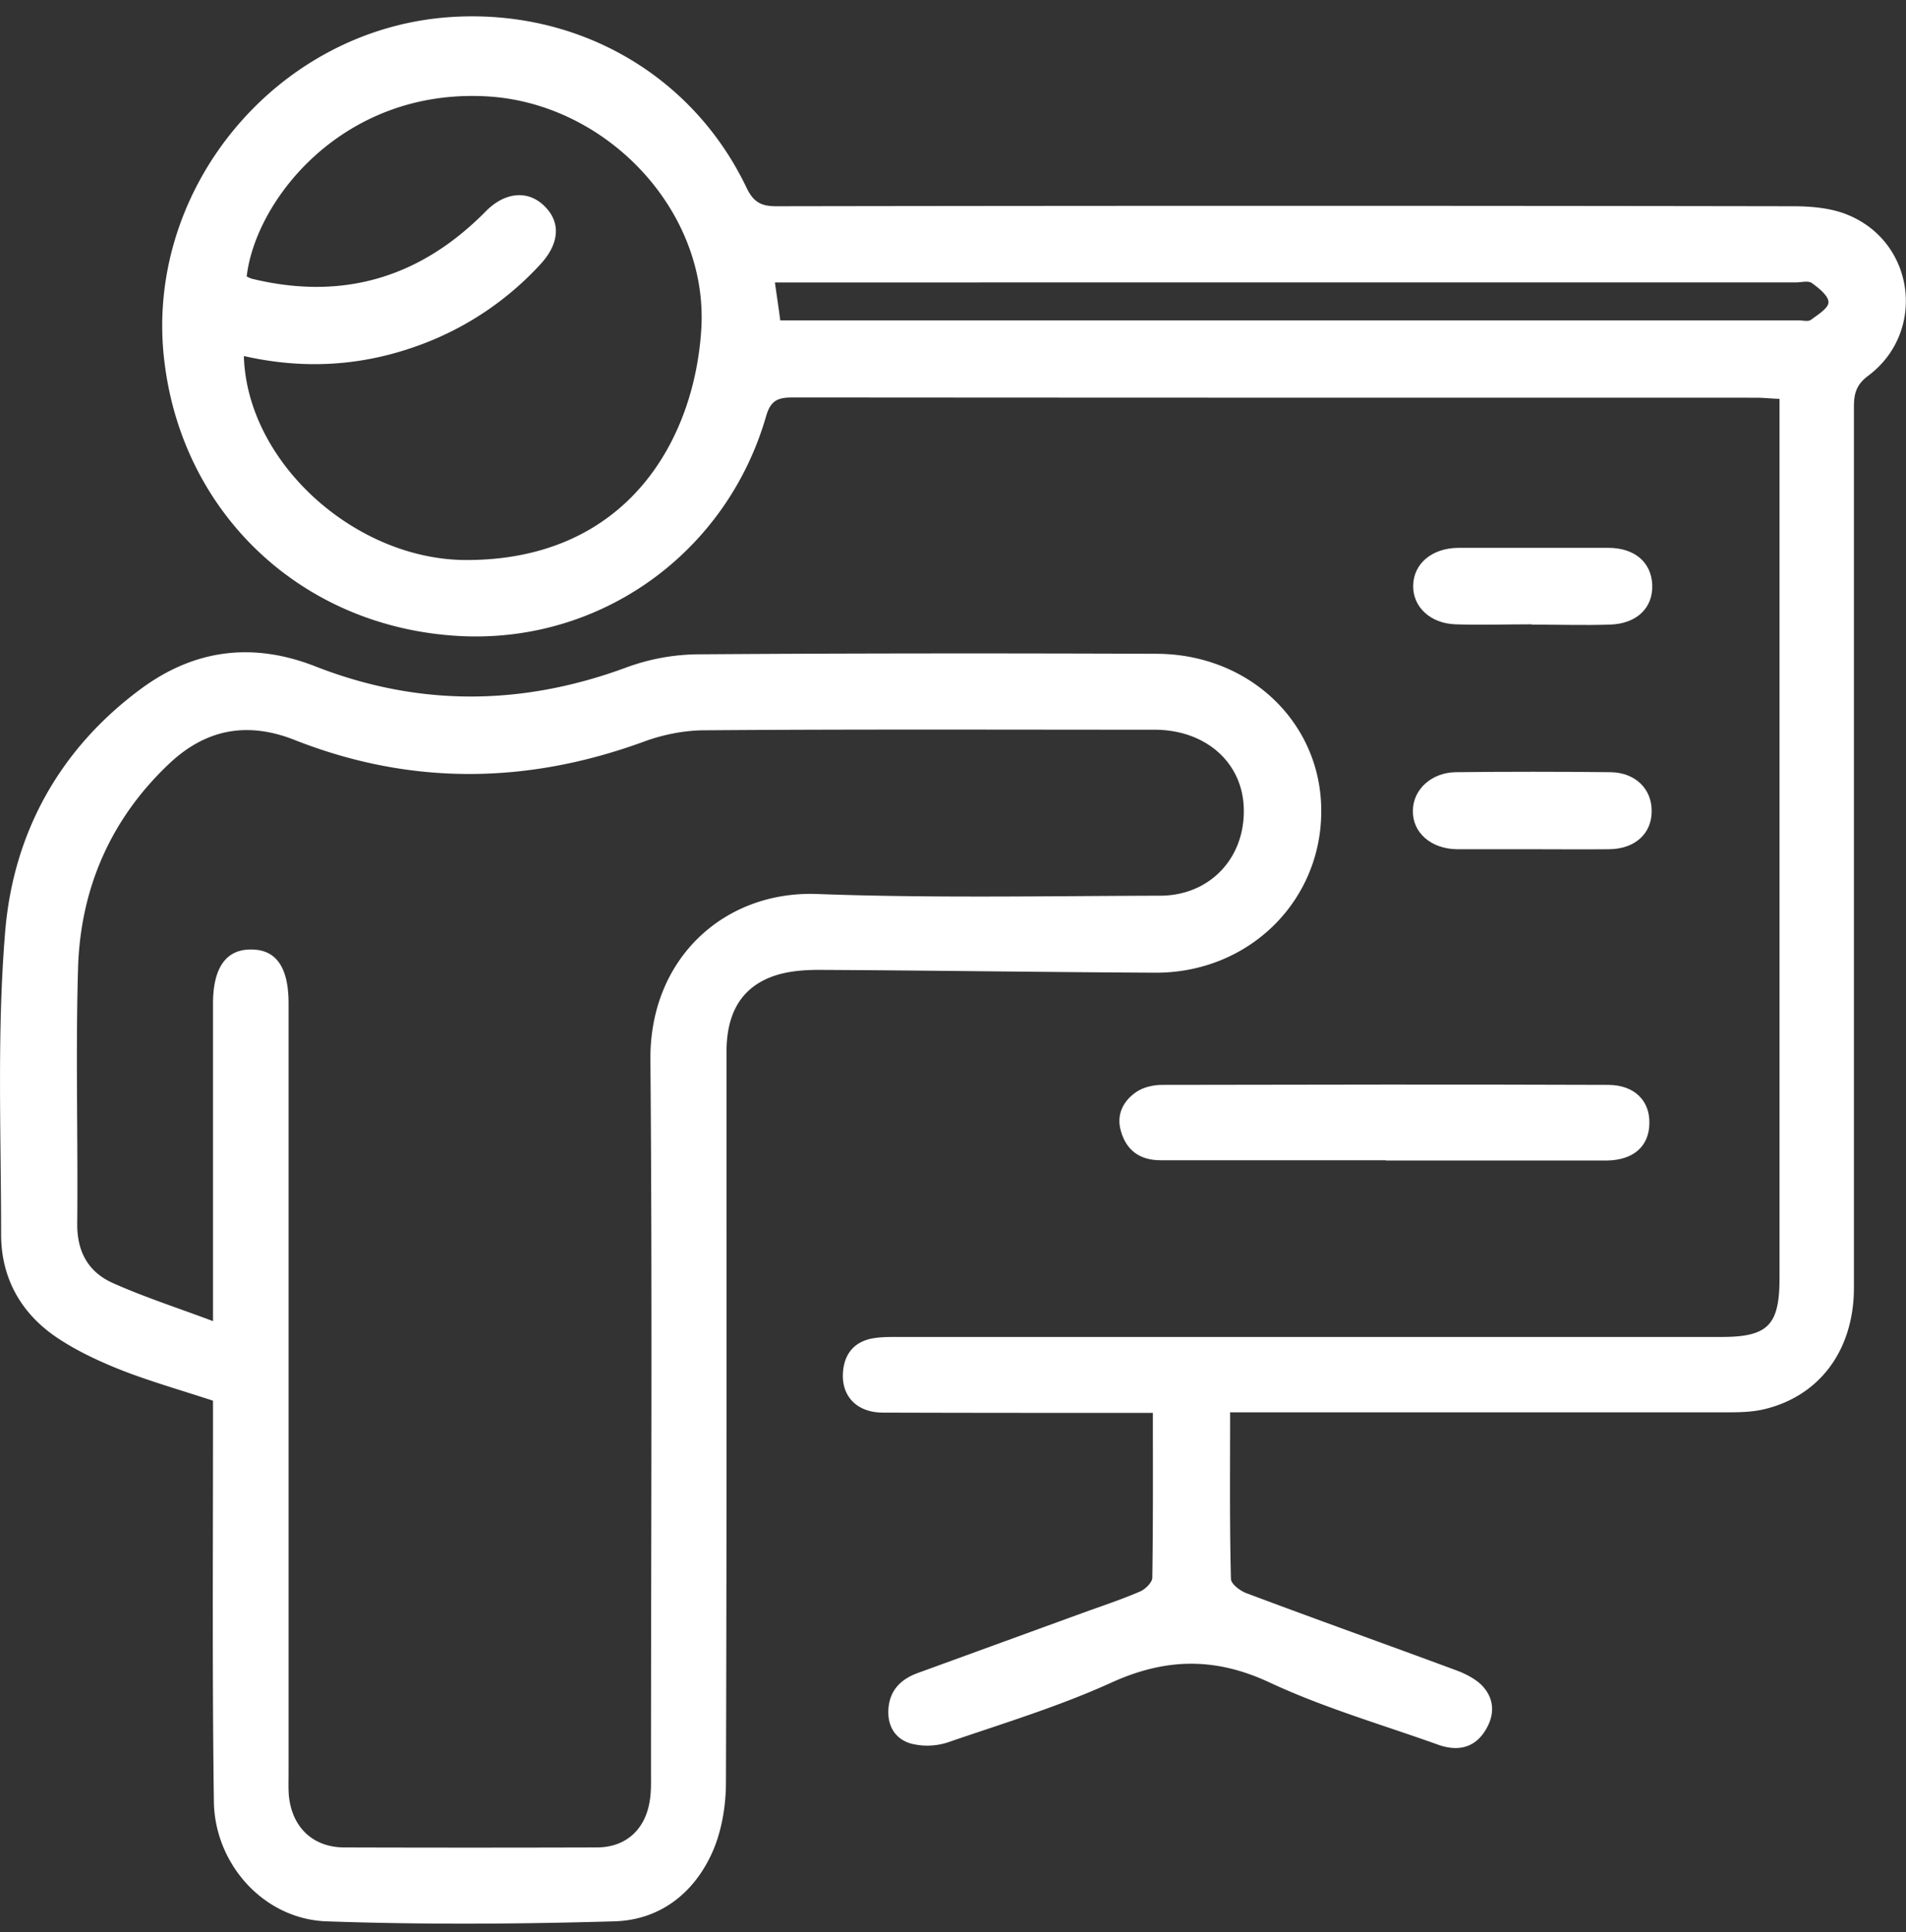 <?xml version="1.0" encoding="UTF-8"?>
<svg xmlns="http://www.w3.org/2000/svg" width="75" height="76" fill="none">
  <rect width="100%" height="100%" fill="#333333" stroke="none"/>
  <path fill="#fff" d="M48.404 55.572c0 2.25-.022 4.39.033 6.529 0 .2.368.479.624.568 2.727 1.025 5.477 2.005 8.216 3.019.367.134.768.334 1.035.602.512.534.512 1.18.122 1.793-.445.702-1.124.802-1.859.535-2.215-.791-4.486-1.448-6.613-2.44-2.148-1.002-4.085-.969-6.223 0-2.081.947-4.297 1.616-6.468 2.362a2.608 2.608 0 0 1-1.402.045c-.59-.156-.935-.635-.913-1.293.022-.768.456-1.236 1.169-1.493 2.237-.813 4.464-1.626 6.702-2.44.69-.245 1.38-.479 2.048-.768.2-.09.456-.346.468-.524.033-2.139.022-4.267.022-6.495h-.947c-3.228 0-6.445 0-9.674-.011-1.046 0-1.658-.668-1.57-1.627.067-.735.49-1.192 1.225-1.303.368-.056.757-.045 1.136-.045H67.73c1.837 0 2.293-.456 2.293-2.317V15.688c-.345-.011-.634-.045-.912-.045-12.625 0-25.26 0-37.885-.01-.578 0-.89.077-1.08.735-1.558 5.403-6.545 8.968-12.123 8.645-6.111-.357-10.754-4.735-11.533-10.629C5.566 7.611 10.754 1.216 17.59.681c5.042-.39 9.64 2.206 11.788 6.707.268.557.568.724 1.158.724 13.337-.022 26.663-.022 40 0 .745 0 1.547.067 2.215.357 2.616 1.103 3.039 4.6.768 6.306-.468.345-.568.701-.568 1.214v34.659c0 2.45-1.347 4.278-3.573 4.79-.546.123-1.125.112-1.692.112H48.393l.01.022ZM9.596 14.006c.122 4.189 4.386 8.021 8.761 8.021 6.346 0 8.984-4.757 9.24-9.113.267-4.657-3.752-8.868-8.45-9.124-5.666-.312-9.095 4.088-9.44 7.085.067.034.134.067.212.09 3.573.868 6.624-.045 9.195-2.652.746-.758 1.648-.847 2.293-.223.669.635.613 1.482-.133 2.295a12.078 12.078 0 0 1-4.82 3.209c-2.216.802-4.476.947-6.847.412h-.011Zm21.842-1.404H70.78c.167 0 .368.056.48-.022.266-.2.69-.457.69-.691 0-.256-.38-.557-.657-.758-.145-.1-.424-.022-.635-.022H30.492c.078.557.144.98.211 1.493h.735Z"></path>
  <path fill="#fff" d="M8.382 55.093c-1.258-.412-2.426-.746-3.55-1.18-.88-.346-1.749-.747-2.528-1.26-1.447-.947-2.26-2.35-2.26-4.1 0-3.955-.167-7.932.156-11.865.312-3.921 2.149-7.252 5.388-9.625 2.093-1.526 4.375-1.816 6.836-.847 4.052 1.582 8.115 1.549 12.2.045a8.37 8.37 0 0 1 2.762-.524c6.045-.044 12.079-.044 18.124-.022 3.606.01 6.4 2.64 6.479 6.027.089 3.632-2.806 6.528-6.524 6.517-4.42-.022-8.828-.089-13.248-.111-.634 0-1.313.056-1.903.29-1.292.512-1.726 1.615-1.726 2.94 0 9.57.011 19.152-.022 28.722 0 .891-.156 1.86-.501 2.674-.713 1.66-2.07 2.74-3.874 2.796-3.785.111-7.582.134-11.367 0-2.449-.1-4.375-2.25-4.408-4.713-.067-4.88-.034-9.759-.034-14.639v-1.125Zm0-3.12V39.475c0-1.426.524-2.15 1.526-2.128.968.01 1.447.713 1.447 2.117v30.27c0 .3-.011.6.011.89.122 1.248.946 2.04 2.193 2.04 3.306.01 6.613.01 9.92 0 1.157 0 1.925-.714 2.092-1.861.056-.346.045-.702.045-1.059 0-9.358.055-18.716-.023-28.063-.033-3.978 2.906-6.651 6.557-6.518 4.487.167 8.995.078 13.493.067 1.993 0 3.395-1.526 3.295-3.52-.089-1.76-1.525-2.997-3.484-3.008-5.912 0-11.812-.023-17.723.022-.79 0-1.626.167-2.36.434-4.61 1.694-9.207 1.75-13.782-.055-1.893-.747-3.518-.401-4.932.935-2.293 2.162-3.485 4.891-3.585 8.01-.1 3.365 0 6.73-.033 10.083-.011 1.125.456 1.916 1.414 2.34 1.224.546 2.504.958 3.93 1.492v.012Z"></path>
  <path fill="#fff" d="M54.527 45.635h-8.862c-.812 0-1.347-.39-1.558-1.148-.19-.646.089-1.192.623-1.549.267-.178.657-.267.991-.267 5.856-.011 11.7-.022 17.556 0 1.024 0 1.648.613 1.625 1.515-.01.903-.634 1.449-1.68 1.46h-8.695v-.011ZM60.338 33.402h-3.006c-1.024-.011-1.759-.657-1.736-1.526.01-.825.734-1.493 1.692-1.504 2.026-.023 4.052-.023 6.078 0 .99.01 1.637.668 1.626 1.537 0 .88-.657 1.482-1.67 1.493-1.002.011-2.004 0-3.006 0h.022ZM60.271 24.556c-1.002 0-2.004.034-2.994 0-1.002-.033-1.681-.69-1.67-1.515.01-.869.735-1.482 1.77-1.493h5.911c1.024 0 1.681.557 1.726 1.437.044.914-.601 1.549-1.659 1.582-1.024.034-2.048 0-3.084 0v-.01Z"></path>
</svg>
